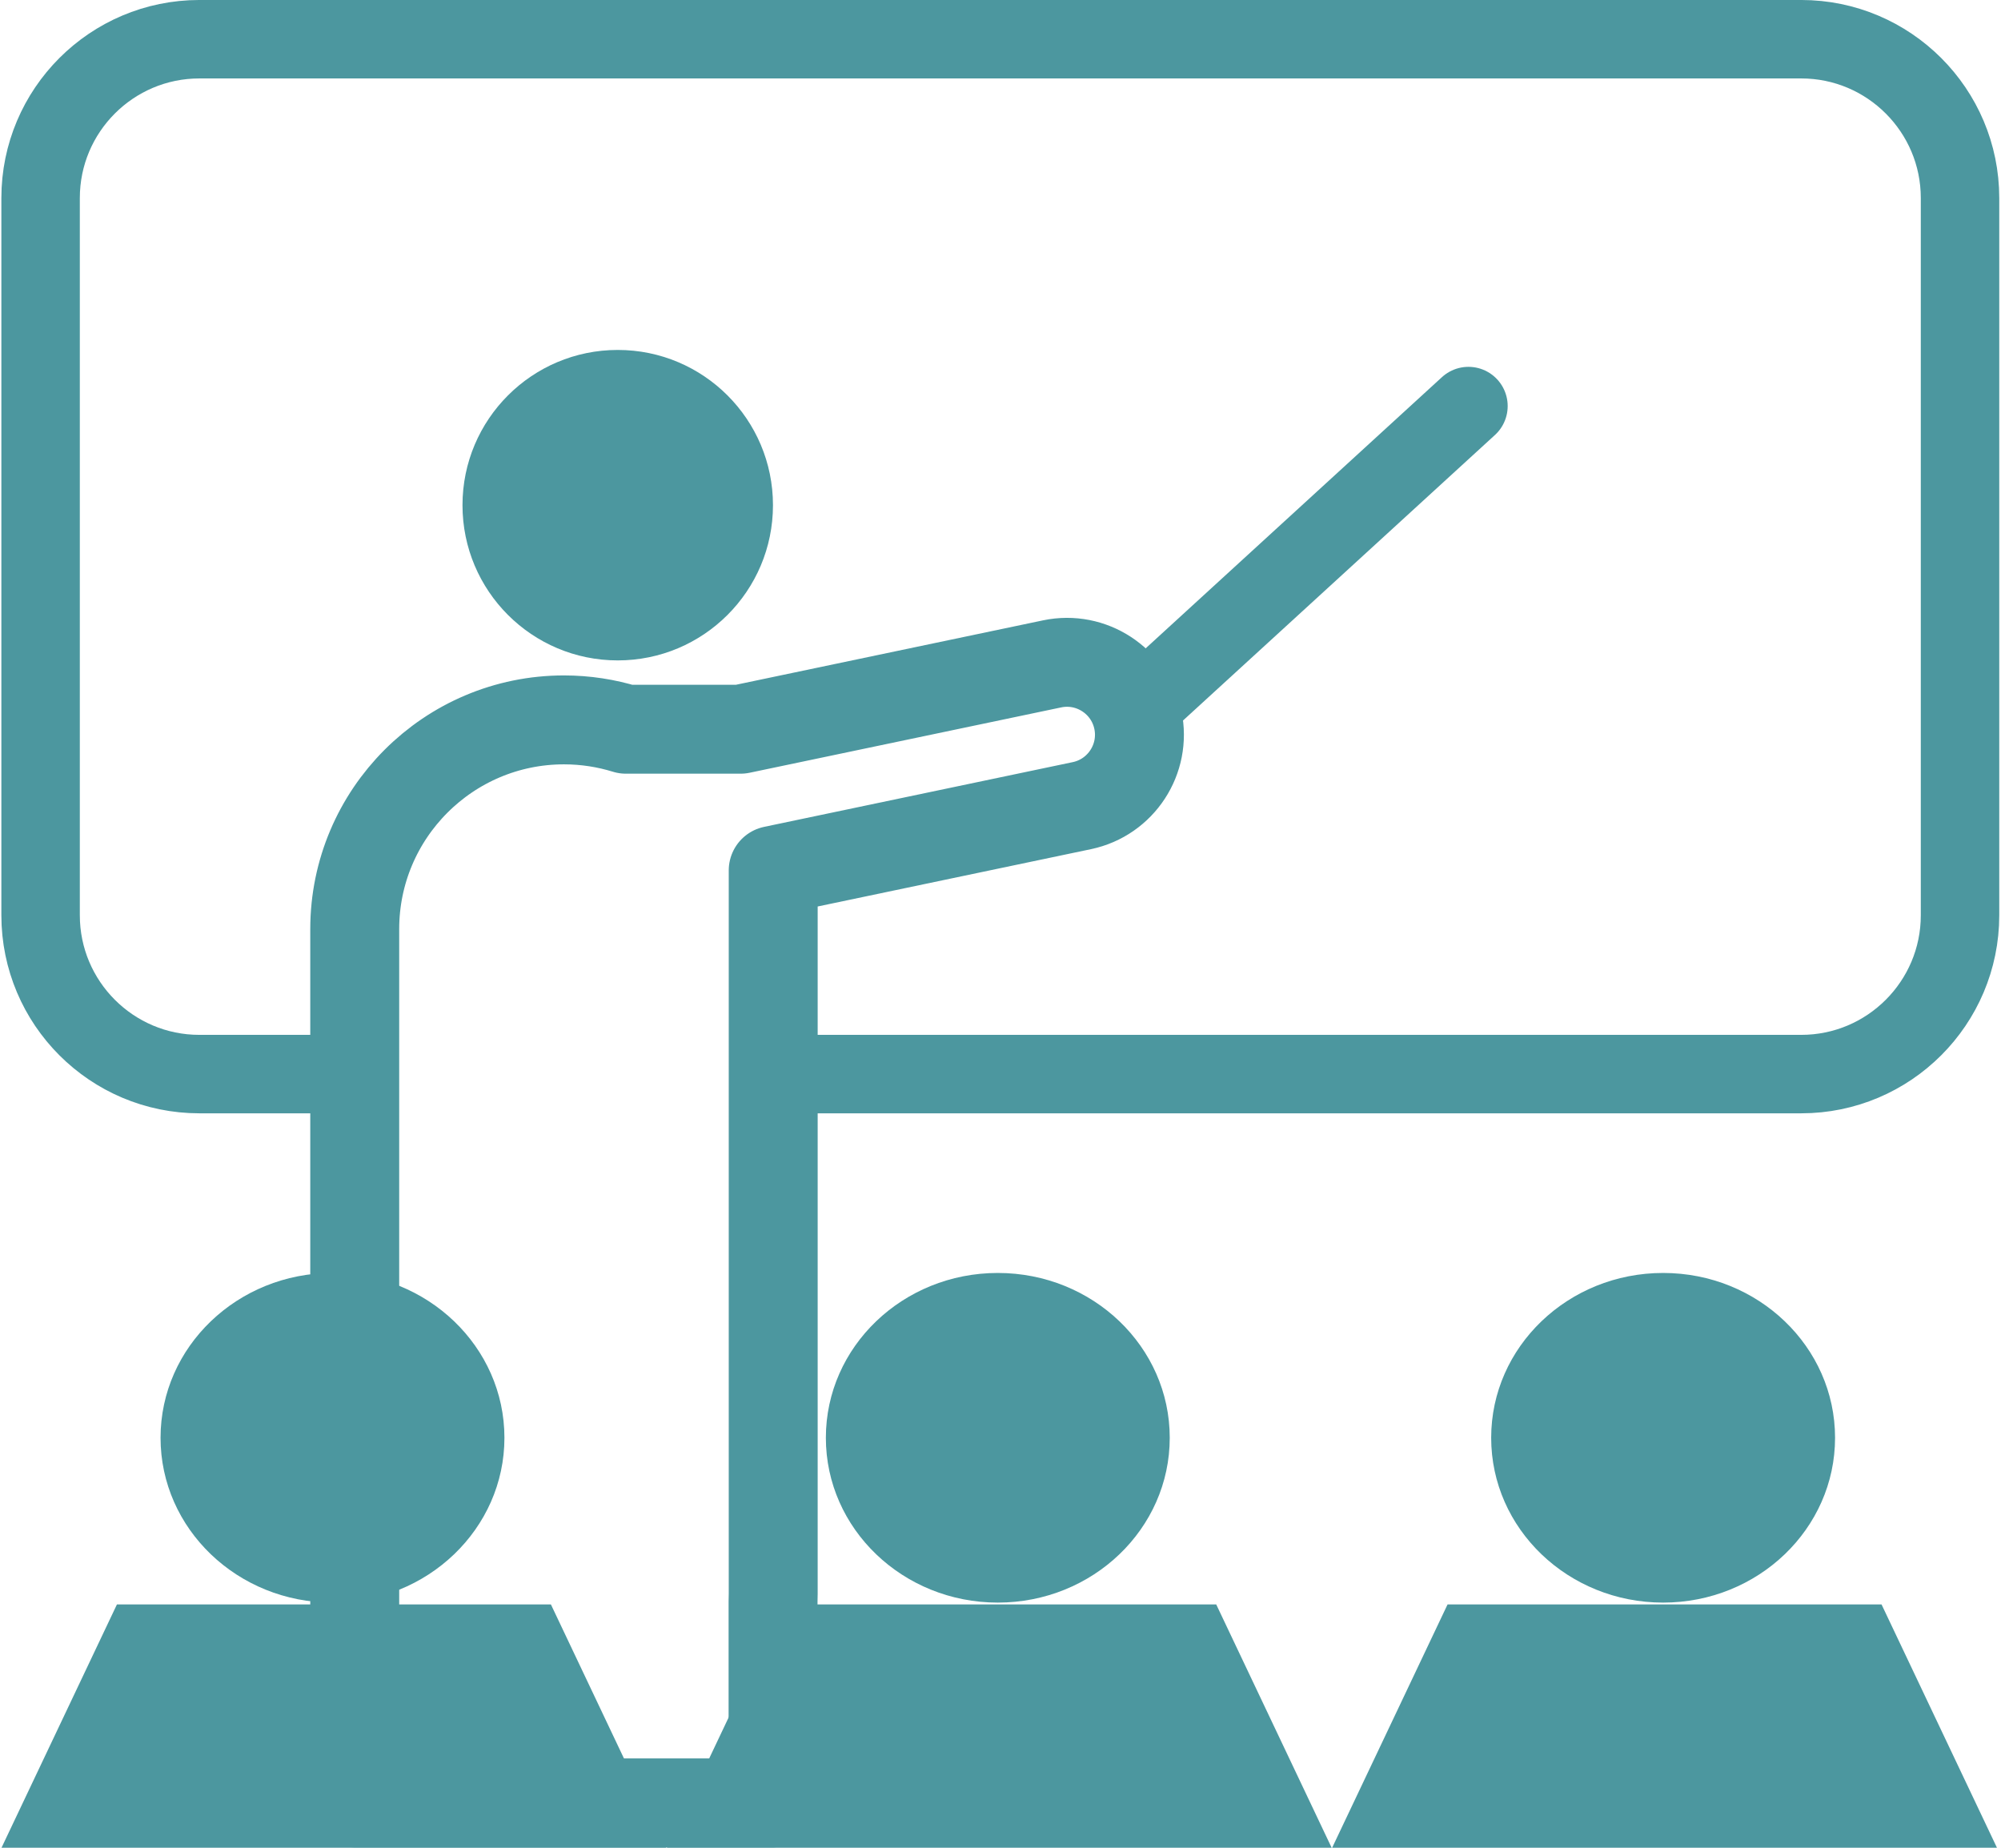 <?xml version="1.0" encoding="UTF-8" standalone="no"?>
<!DOCTYPE svg PUBLIC "-//W3C//DTD SVG 1.1//EN" "http://www.w3.org/Graphics/SVG/1.1/DTD/svg11.dtd">
<svg width="100%" height="100%" viewBox="0 0 797 736" version="1.1" xmlns="http://www.w3.org/2000/svg" xmlns:xlink="http://www.w3.org/1999/xlink" xml:space="preserve" xmlns:serif="http://www.serif.com/" style="fill-rule:evenodd;clip-rule:evenodd;stroke-linecap:round;stroke-linejoin:round;stroke-miterlimit:1.5;">
    <g transform="matrix(1,0,0,1,-1443.41,-2621.12)">
        <g>
            <path d="M1751.32,3259.11L1751.32,3339.26L1584.7,3339.26L1584.7,2991.21C1584.7,2945.22 1622.05,2907.87 1668.04,2907.87C1676.63,2907.87 1684.91,2909.18 1692.71,2911.59L1738.38,2911.59L1862.47,2885.56C1878.05,2882.29 1893.36,2892.29 1896.63,2907.87C1899.9,2923.46 1889.9,2938.76 1874.32,2942.03L1751.38,2967.82L1751.38,3255.92C1751.38,3256.98 1751.36,3258.05 1751.32,3259.11Z" style="fill:none;stroke:rgb(76,151,159);stroke-width:35.42px;"/>
            <g transform="matrix(1.85,0,0,1.85,429.487,-3026.8)">
                <circle cx="681.063" cy="3161.7" r="33.423" style="fill:rgb(76,151,159);"/>
            </g>
            <g transform="matrix(1,0,0,1,7.085,-5.043)">
                <path d="M1890.16,2907.87L2021.21,2787.91" style="fill:none;stroke:rgb(76,151,159);stroke-width:31.25px;"/>
            </g>
            <g transform="matrix(1.358,0,0,1.358,-691.54,-1236.53)">
                <g transform="matrix(1.379,0,0,1.322,637.316,-1103.73)">
                    <circle cx="1031.62" cy="3302.68" r="36.57" style="fill:rgb(76,151,159);"/>
                </g>
                <g transform="matrix(1,0,0,1,0,-27.971)">
                    <path d="M2157.91,3410.79L1962.77,3410.79L1996.7,3339.26L2123.98,3339.26L2157.91,3410.79Z" style="fill:rgb(76,151,159);"/>
                </g>
                <g transform="matrix(1.379,0,0,1.322,442.179,-1103.73)">
                    <circle cx="1031.62" cy="3302.68" r="36.57" style="fill:rgb(76,151,159);"/>
                </g>
                <g transform="matrix(1,0,0,1,-195.136,-27.971)">
                    <path d="M2157.91,3410.79L1962.77,3410.79L1996.7,3339.26L2123.98,3339.26L2157.91,3410.79Z" style="fill:rgb(76,151,159);"/>
                </g>
                <g transform="matrix(1.379,0,0,1.322,247.043,-1103.73)">
                    <circle cx="1031.62" cy="3302.68" r="36.57" style="fill:rgb(76,151,159);"/>
                </g>
                <g transform="matrix(1,0,0,1,-390.273,-27.971)">
                    <path d="M2157.91,3410.79L1962.77,3410.79L1996.7,3339.26L2123.98,3339.26L2157.91,3410.79Z" style="fill:rgb(76,151,159);"/>
                </g>
            </g>
            <path d="M1584.7,3048.96L1522.83,3048.96C1487.92,3048.96 1459.58,3020.61 1459.58,2985.7L1459.58,2700C1459.58,2665.09 1487.92,2636.74 1522.83,2636.74L2160.83,2636.74C2195.74,2636.74 2224.09,2665.09 2224.09,2700L2224.09,2985.7C2224.09,3020.61 2195.74,3048.96 2160.83,3048.96L1751.38,3048.96L1751.38,2967.82L1874.32,2942.03C1889.9,2938.76 1899.9,2923.46 1896.63,2907.87C1893.36,2892.29 1878.05,2882.29 1862.47,2885.56L1738.38,2911.59L1692.71,2911.59C1684.91,2909.18 1676.63,2907.87 1668.04,2907.87C1622.05,2907.87 1584.7,2945.22 1584.7,2991.21L1584.7,3048.96Z" style="fill:none;stroke:rgb(76,151,159);stroke-width:31.25px;"/>
        </g>
    </g>
</svg>

